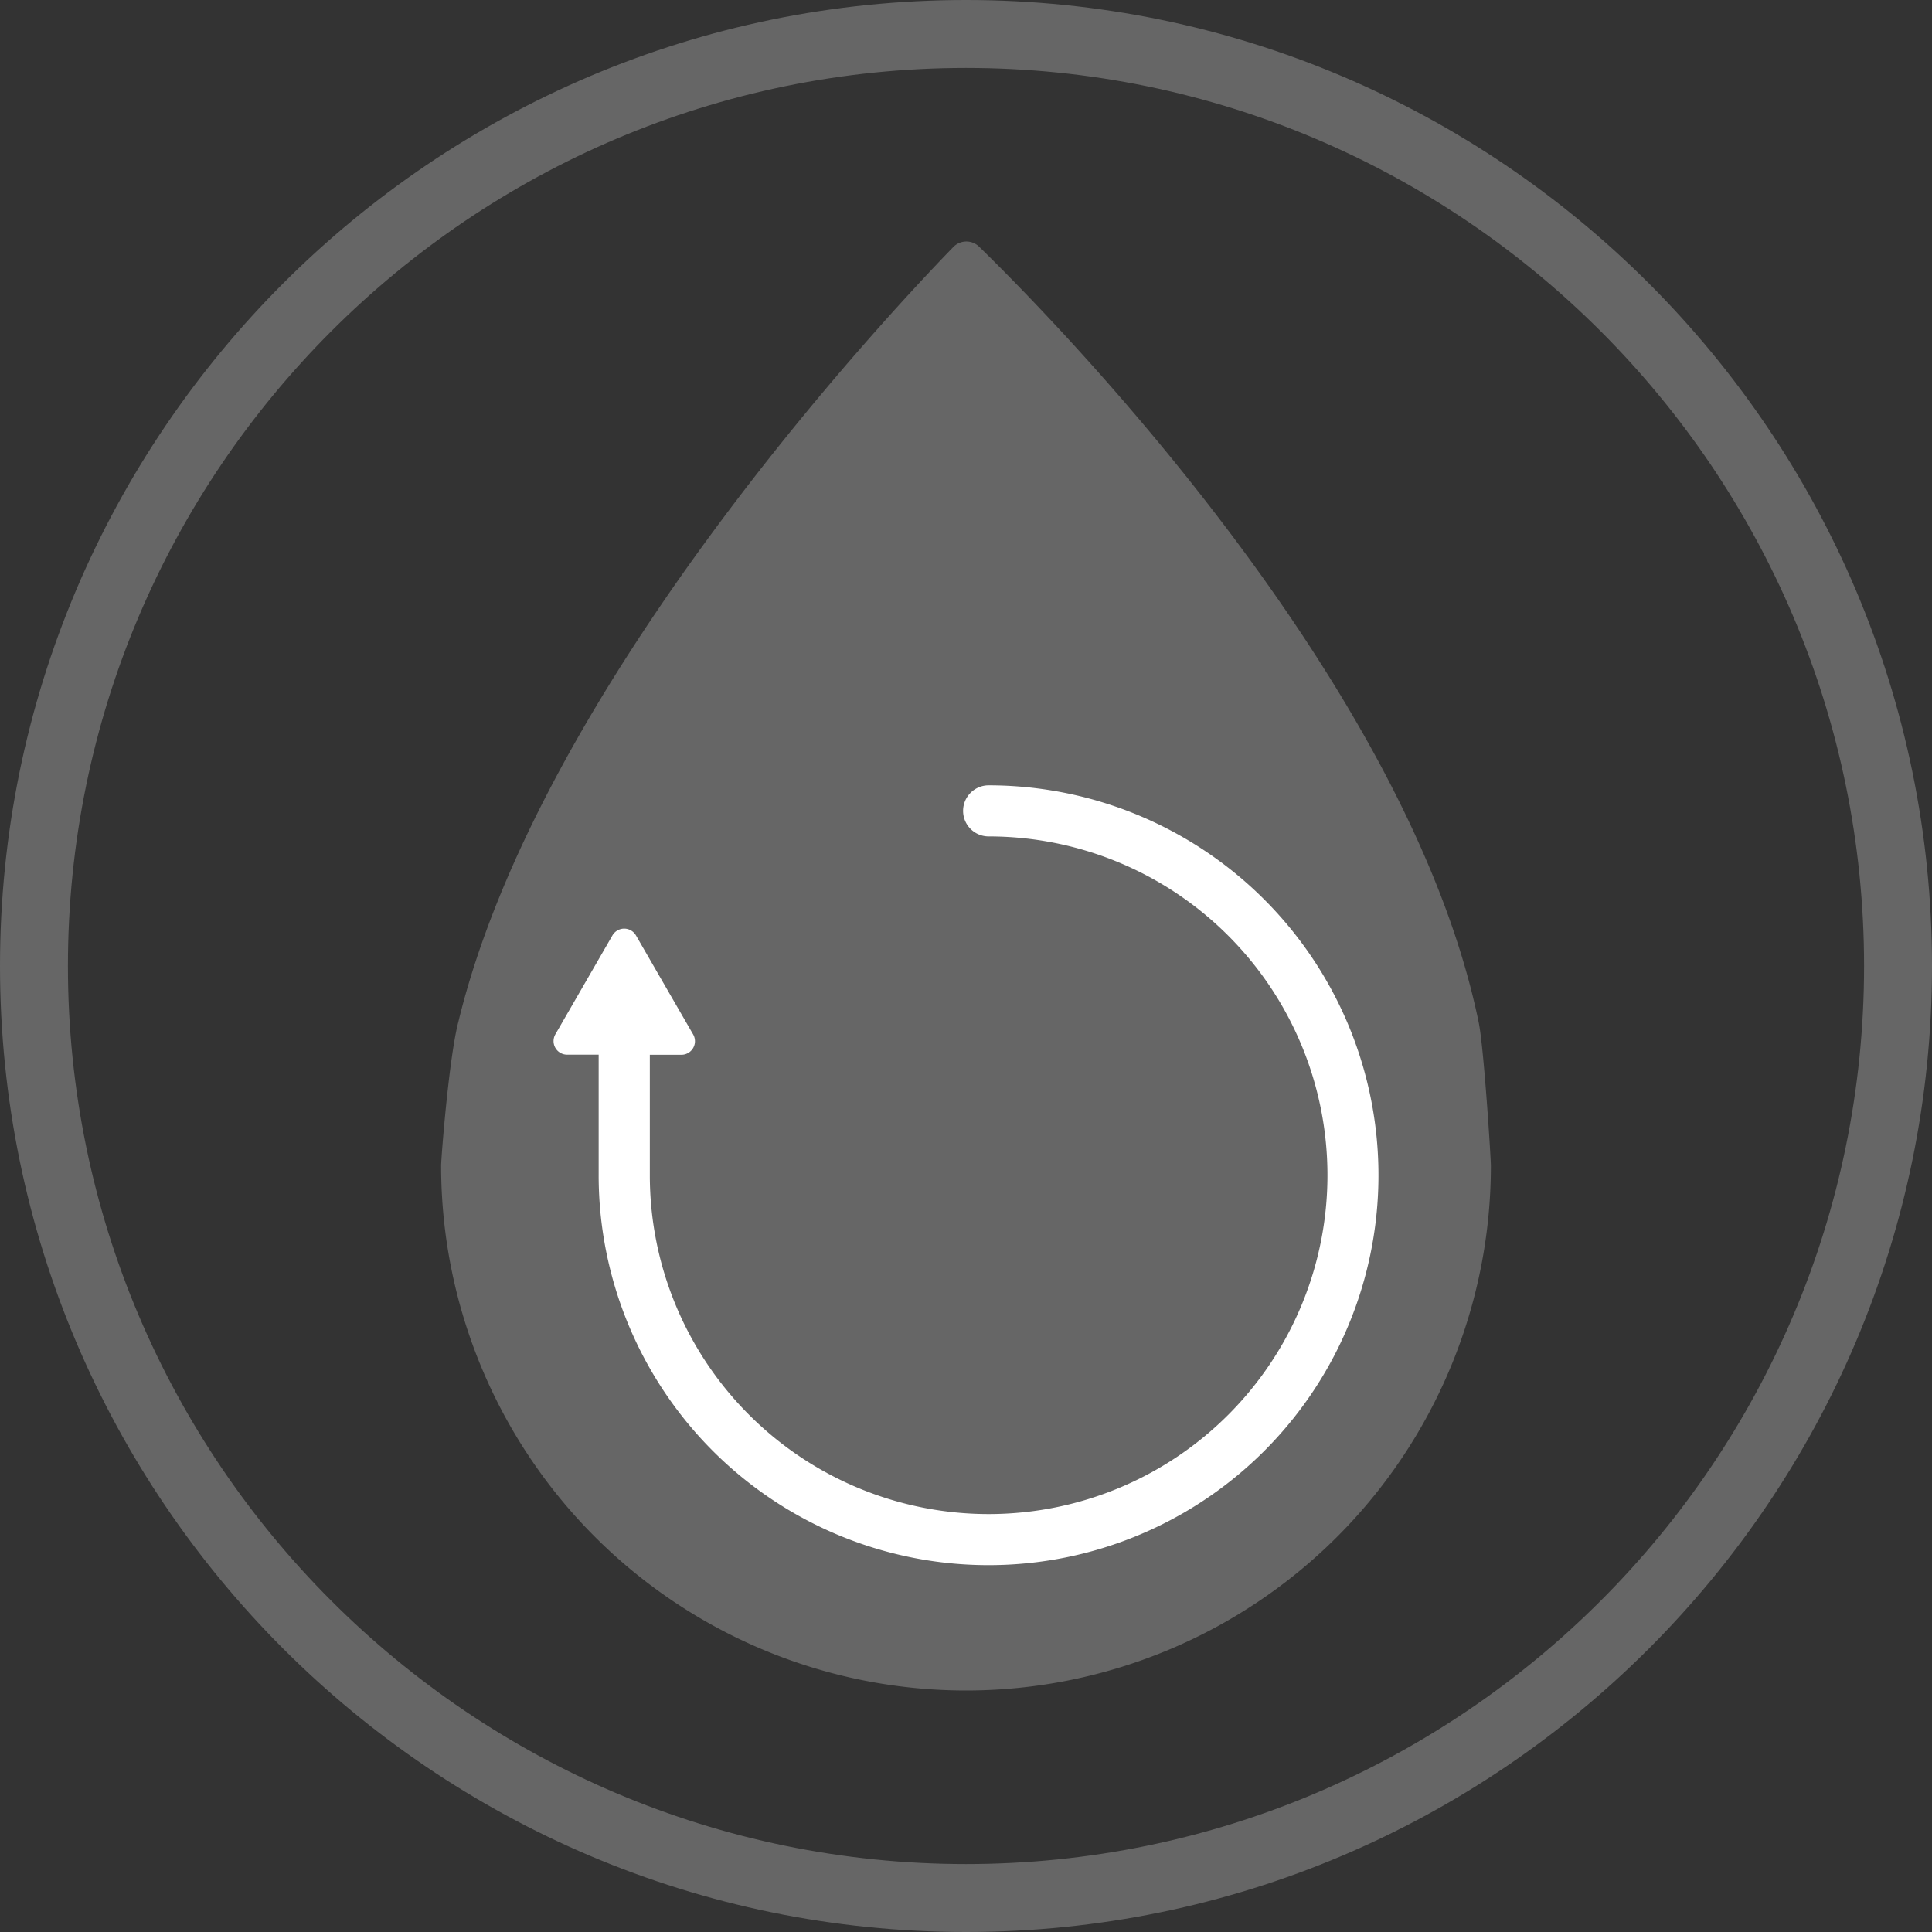 <svg id="bombas_de_superficieh" data-name="bombas de superficieh" xmlns="http://www.w3.org/2000/svg" viewBox="0 0 512 512"><rect x="0" y="0" width="512" height="512" fill="#333333" stroke="none"/><defs><style>.cls-1{fill:#666;}.cls-2{fill:#fff;}</style></defs><path class="cls-1" d="M391.84,270.8c-18.77-90.86-113-186.54-132.36-205.42a4.83,4.83,0,0,0-6.86.1C233.89,84.78,143,182,121.47,270.8c-2.51,9.55-4.57,36.21-4.57,38.1a139.1,139.1,0,0,0,278.2,0h0C395.1,307,393.22,277.13,391.84,270.8Z"/><path class="cls-2" d="M262,208.12a6.77,6.77,0,1,0,0,13.54,89.79,89.79,0,1,1-89.79,89.79V279.53h8.36a3.6,3.6,0,0,0,3.12-5.4L176.1,261l-7.56-13.1a3.6,3.6,0,0,0-6.24,0L154.74,261l-7.56,13.1a3.6,3.6,0,0,0,3.12,5.4h8.35v31.92A103.33,103.33,0,1,0,262,208.12Z"/><path class="cls-1" d="M256,512C114.84,512,0,397.16,0,256S114.84,0,256,0,512,114.84,512,256,397.16,512,256,512Zm0-494C124.77,18,18,124.77,18,256S124.77,494,256,494,494,387.23,494,256,387.23,18,256,18Z"/></svg>